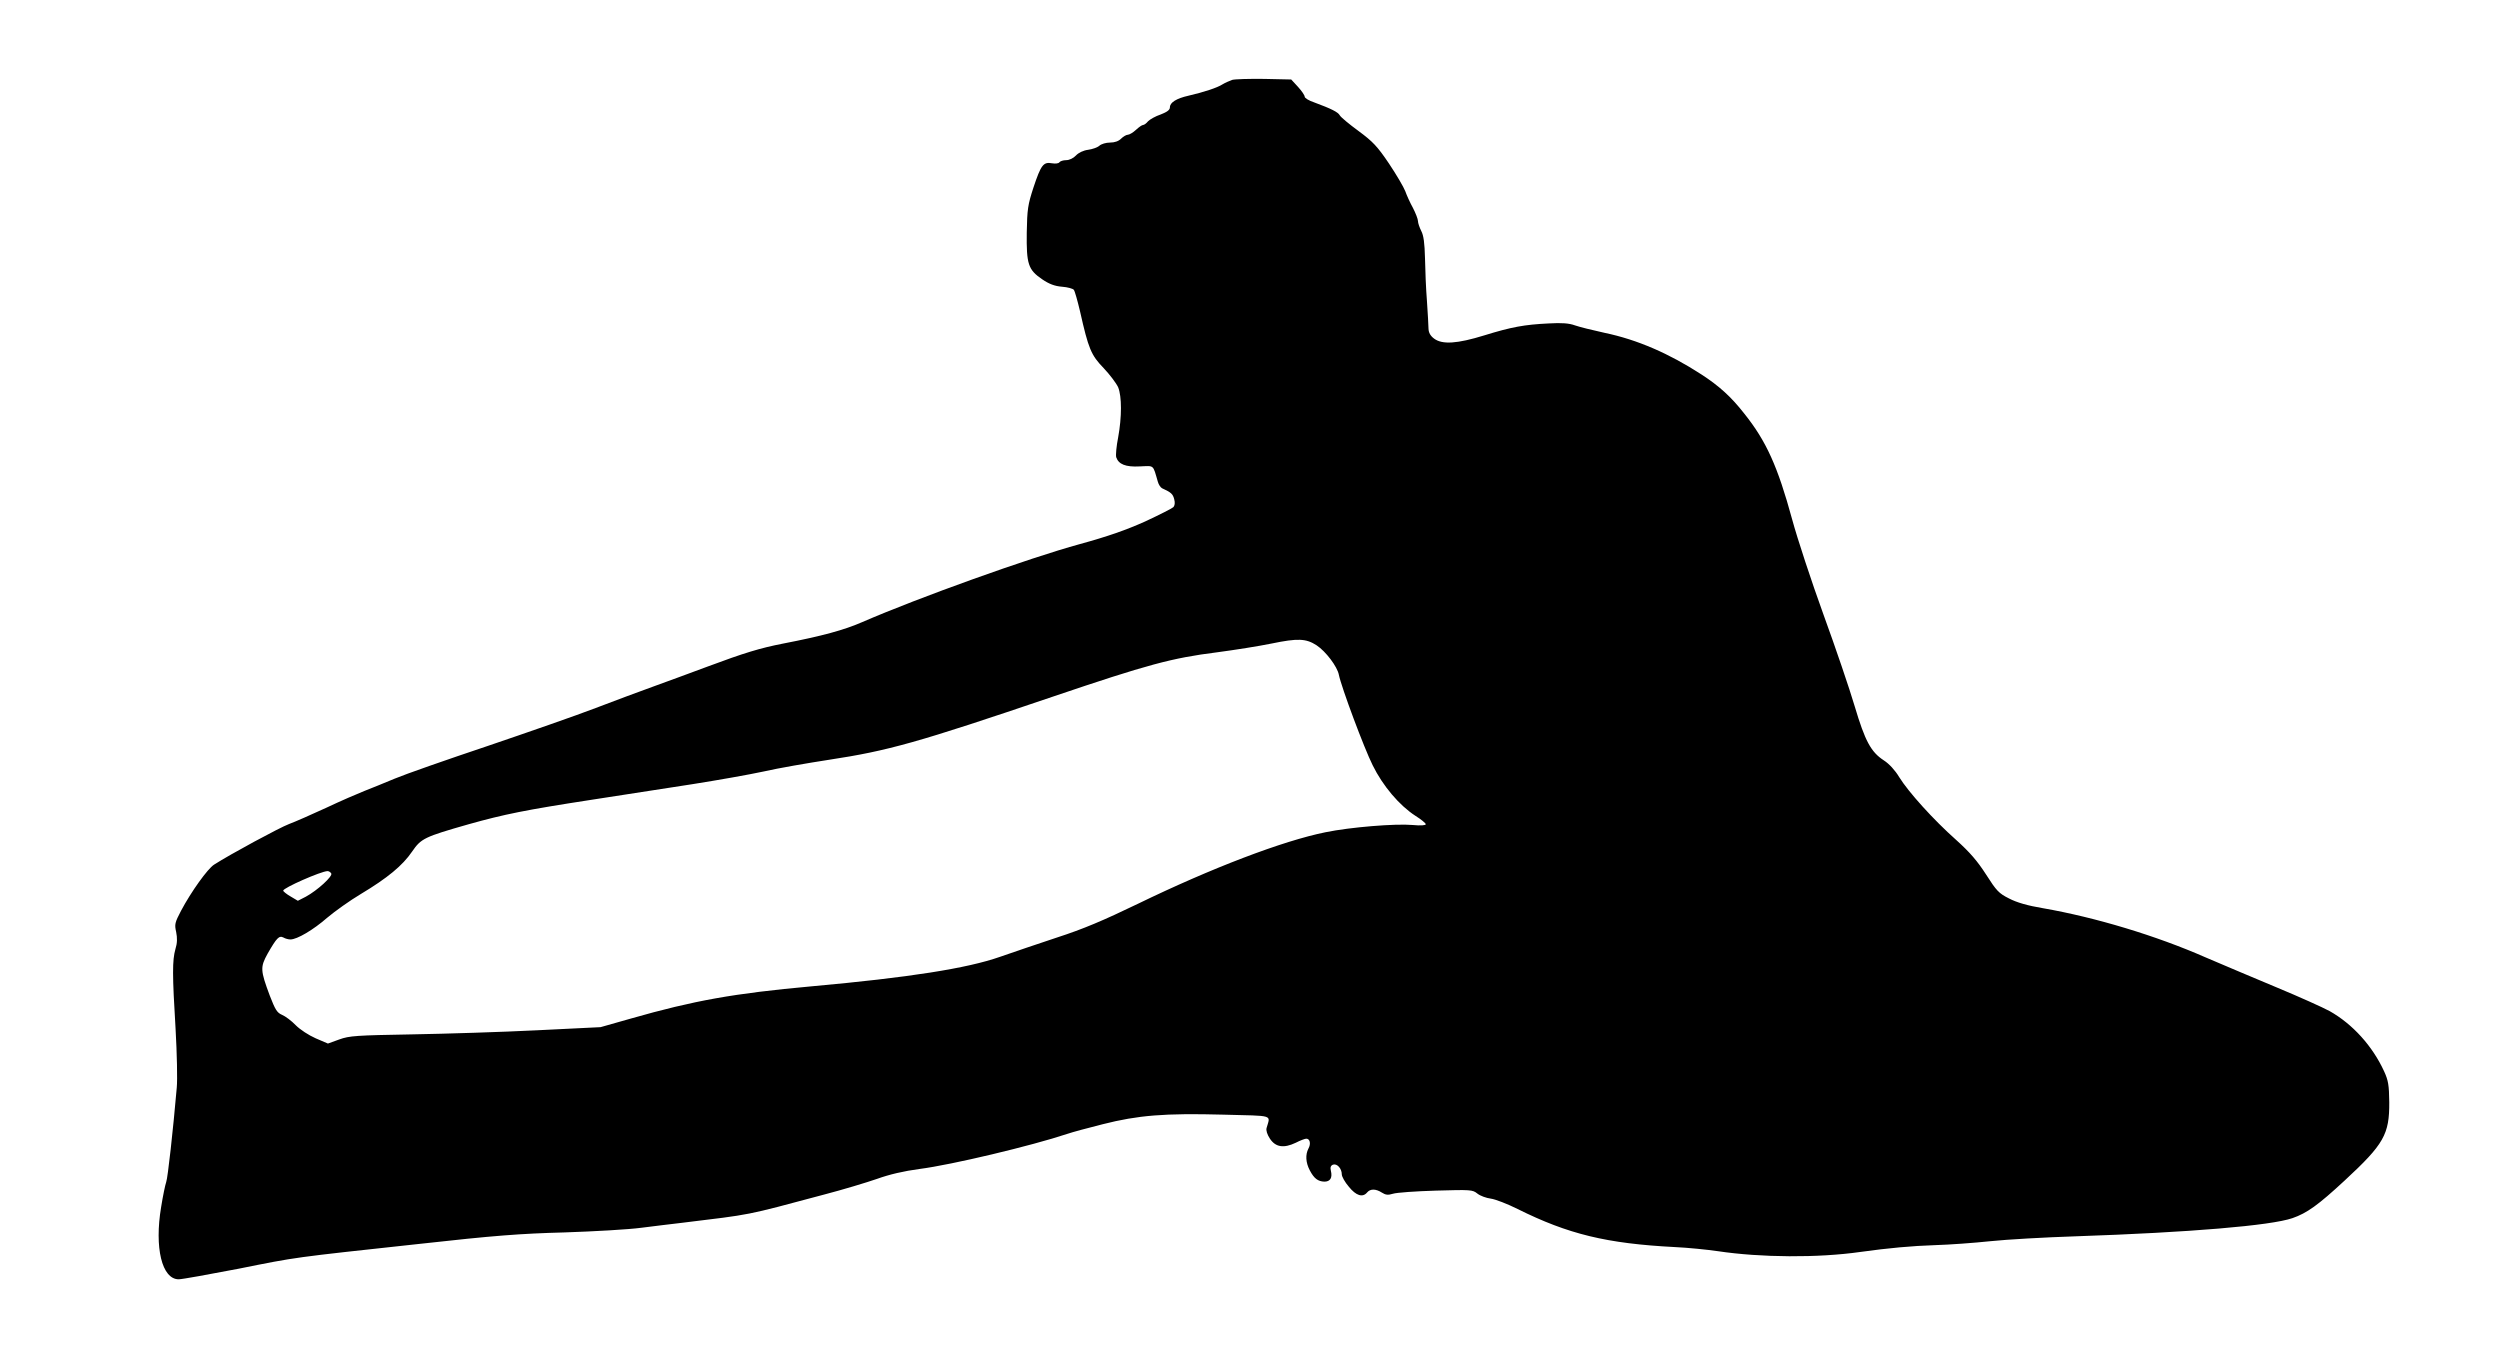 <?xml version="1.0" standalone="no"?>
<!DOCTYPE svg PUBLIC "-//W3C//DTD SVG 20010904//EN"
 "http://www.w3.org/TR/2001/REC-SVG-20010904/DTD/svg10.dtd">
<svg version="1.0" xmlns="http://www.w3.org/2000/svg"
 width="1280pt" height="692pt" viewBox="0 0 1280 692"
 preserveAspectRatio="xMidYMid meet">
<g transform="translate(0,692) scale(0.1,-0.1)"
fill="#000000" stroke="none">
<path d="M6309 6511 c-14 -5 -37 -15 -50 -23 -26 -17 -96 -40 -174 -58 -62
-14 -95 -35 -95 -59 0 -14 -14 -24 -47 -37 -27 -9 -55 -25 -65 -35 -9 -11 -20
-19 -26 -19 -5 0 -21 -11 -36 -25 -15 -14 -34 -25 -42 -25 -7 0 -23 -9 -34
-20 -13 -13 -33 -20 -57 -20 -20 0 -44 -7 -54 -16 -10 -9 -36 -18 -58 -21 -24
-3 -49 -15 -62 -29 -13 -14 -34 -24 -50 -24 -15 0 -31 -5 -35 -11 -4 -6 -20
-8 -38 -5 -44 8 -56 -8 -95 -125 -28 -86 -32 -110 -34 -230 -2 -161 7 -190 79
-239 35 -24 64 -35 101 -38 29 -2 57 -10 61 -16 5 -6 19 -56 32 -111 43 -191
56 -223 121 -290 32 -34 65 -78 74 -98 19 -47 19 -152 0 -256 -9 -45 -13 -91
-10 -102 12 -36 48 -51 121 -47 75 3 66 11 92 -78 4 -15 14 -30 22 -34 46 -21
55 -29 62 -56 5 -19 3 -33 -5 -41 -6 -6 -71 -39 -144 -73 -96 -43 -189 -76
-335 -116 -260 -71 -825 -274 -1113 -399 -94 -41 -204 -71 -405 -110 -118 -23
-200 -48 -385 -117 -88 -33 -214 -79 -280 -103 -66 -24 -199 -73 -295 -110
-96 -37 -346 -124 -555 -195 -209 -70 -423 -145 -475 -167 -52 -22 -122 -50
-155 -63 -33 -13 -121 -51 -195 -86 -74 -34 -160 -72 -190 -83 -48 -18 -300
-154 -384 -208 -33 -21 -117 -138 -169 -236 -32 -61 -34 -70 -25 -109 6 -31 6
-56 -4 -88 -16 -57 -16 -130 1 -409 7 -124 10 -259 6 -300 -19 -219 -46 -462
-54 -483 -5 -14 -17 -71 -26 -128 -35 -208 4 -370 90 -370 17 0 155 25 306 54
304 61 270 56 924 127 386 43 519 53 745 59 151 5 329 15 395 24 66 8 158 20
205 25 367 45 315 34 730 145 96 25 218 62 270 80 64 23 136 40 219 51 163 21
571 118 757 180 23 8 104 30 180 49 181 46 317 57 617 49 265 -7 241 1 222
-68 -4 -12 3 -34 17 -55 29 -44 71 -50 132 -21 23 12 48 21 54 21 19 0 25 -26
11 -51 -16 -31 -14 -71 7 -111 22 -42 42 -57 75 -58 30 0 42 20 33 56 -4 17
-1 26 11 31 21 7 45 -20 45 -50 0 -11 16 -40 36 -63 37 -46 71 -57 94 -29 16
19 44 19 75 -1 19 -12 31 -14 57 -6 18 6 117 13 219 16 179 5 188 5 213 -15
15 -12 46 -23 69 -26 23 -3 85 -27 137 -53 259 -129 456 -177 805 -195 66 -3
165 -13 220 -21 220 -33 513 -35 730 -4 143 20 263 31 385 35 69 2 195 11 280
20 85 9 281 20 435 25 590 20 1001 55 1112 93 75 26 132 67 268 193 201 186
229 236 228 401 -1 87 -5 111 -26 157 -60 131 -162 243 -279 309 -35 19 -155
73 -268 120 -113 47 -278 117 -367 155 -255 112 -564 205 -833 252 -78 13
-134 29 -174 50 -52 26 -64 39 -117 122 -45 70 -83 114 -154 178 -116 103
-244 245 -291 321 -21 35 -51 68 -79 86 -66 43 -96 99 -149 277 -26 88 -98
300 -160 470 -62 171 -134 390 -160 486 -74 272 -133 402 -245 542 -67 86
-129 142 -220 201 -165 107 -328 178 -496 213 -60 13 -128 30 -151 38 -30 11
-67 14 -135 10 -124 -6 -190 -18 -329 -61 -139 -43 -215 -48 -257 -17 -19 14
-28 30 -29 50 0 16 -4 80 -8 142 -5 62 -9 161 -10 220 -2 78 -7 116 -19 139
-9 18 -17 41 -17 51 0 10 -12 41 -26 68 -15 27 -32 65 -39 85 -8 21 -45 84
-83 141 -60 89 -83 113 -156 167 -48 35 -91 71 -96 80 -9 17 -43 34 -132 67
-27 9 -48 22 -48 29 0 7 -15 29 -34 50 l-35 38 -138 3 c-76 1 -150 -1 -164 -5z
m432 -2895 c47 -31 106 -109 114 -151 13 -64 129 -375 173 -463 52 -106 137
-206 219 -259 29 -18 53 -38 53 -43 0 -6 -26 -8 -67 -4 -87 8 -320 -11 -446
-37 -219 -44 -585 -184 -960 -366 -178 -86 -282 -130 -415 -173 -97 -32 -229
-77 -292 -99 -168 -59 -466 -106 -965 -151 -397 -36 -603 -73 -925 -165 l-155
-44 -325 -16 c-179 -9 -467 -18 -640 -21 -284 -5 -321 -7 -373 -26 l-58 -21
-63 27 c-36 16 -79 44 -102 67 -21 22 -53 46 -70 53 -26 11 -35 27 -63 99 -48
129 -49 145 -11 214 47 82 59 94 81 83 10 -6 26 -10 36 -10 34 0 117 49 188
111 39 33 116 88 173 122 135 81 213 145 262 217 46 67 62 75 290 140 182 51
290 73 628 125 158 24 391 60 517 80 127 20 291 49 365 65 74 17 225 43 335
60 302 46 450 87 1145 323 487 165 610 198 840 227 91 12 217 32 280 45 135
28 177 26 231 -9z m-5045 -1168 c9 -14 -71 -87 -130 -119 l-41 -21 -37 22
c-21 12 -38 26 -38 30 0 14 193 99 227 100 6 0 15 -5 19 -12z"/>
</g>
</svg>
